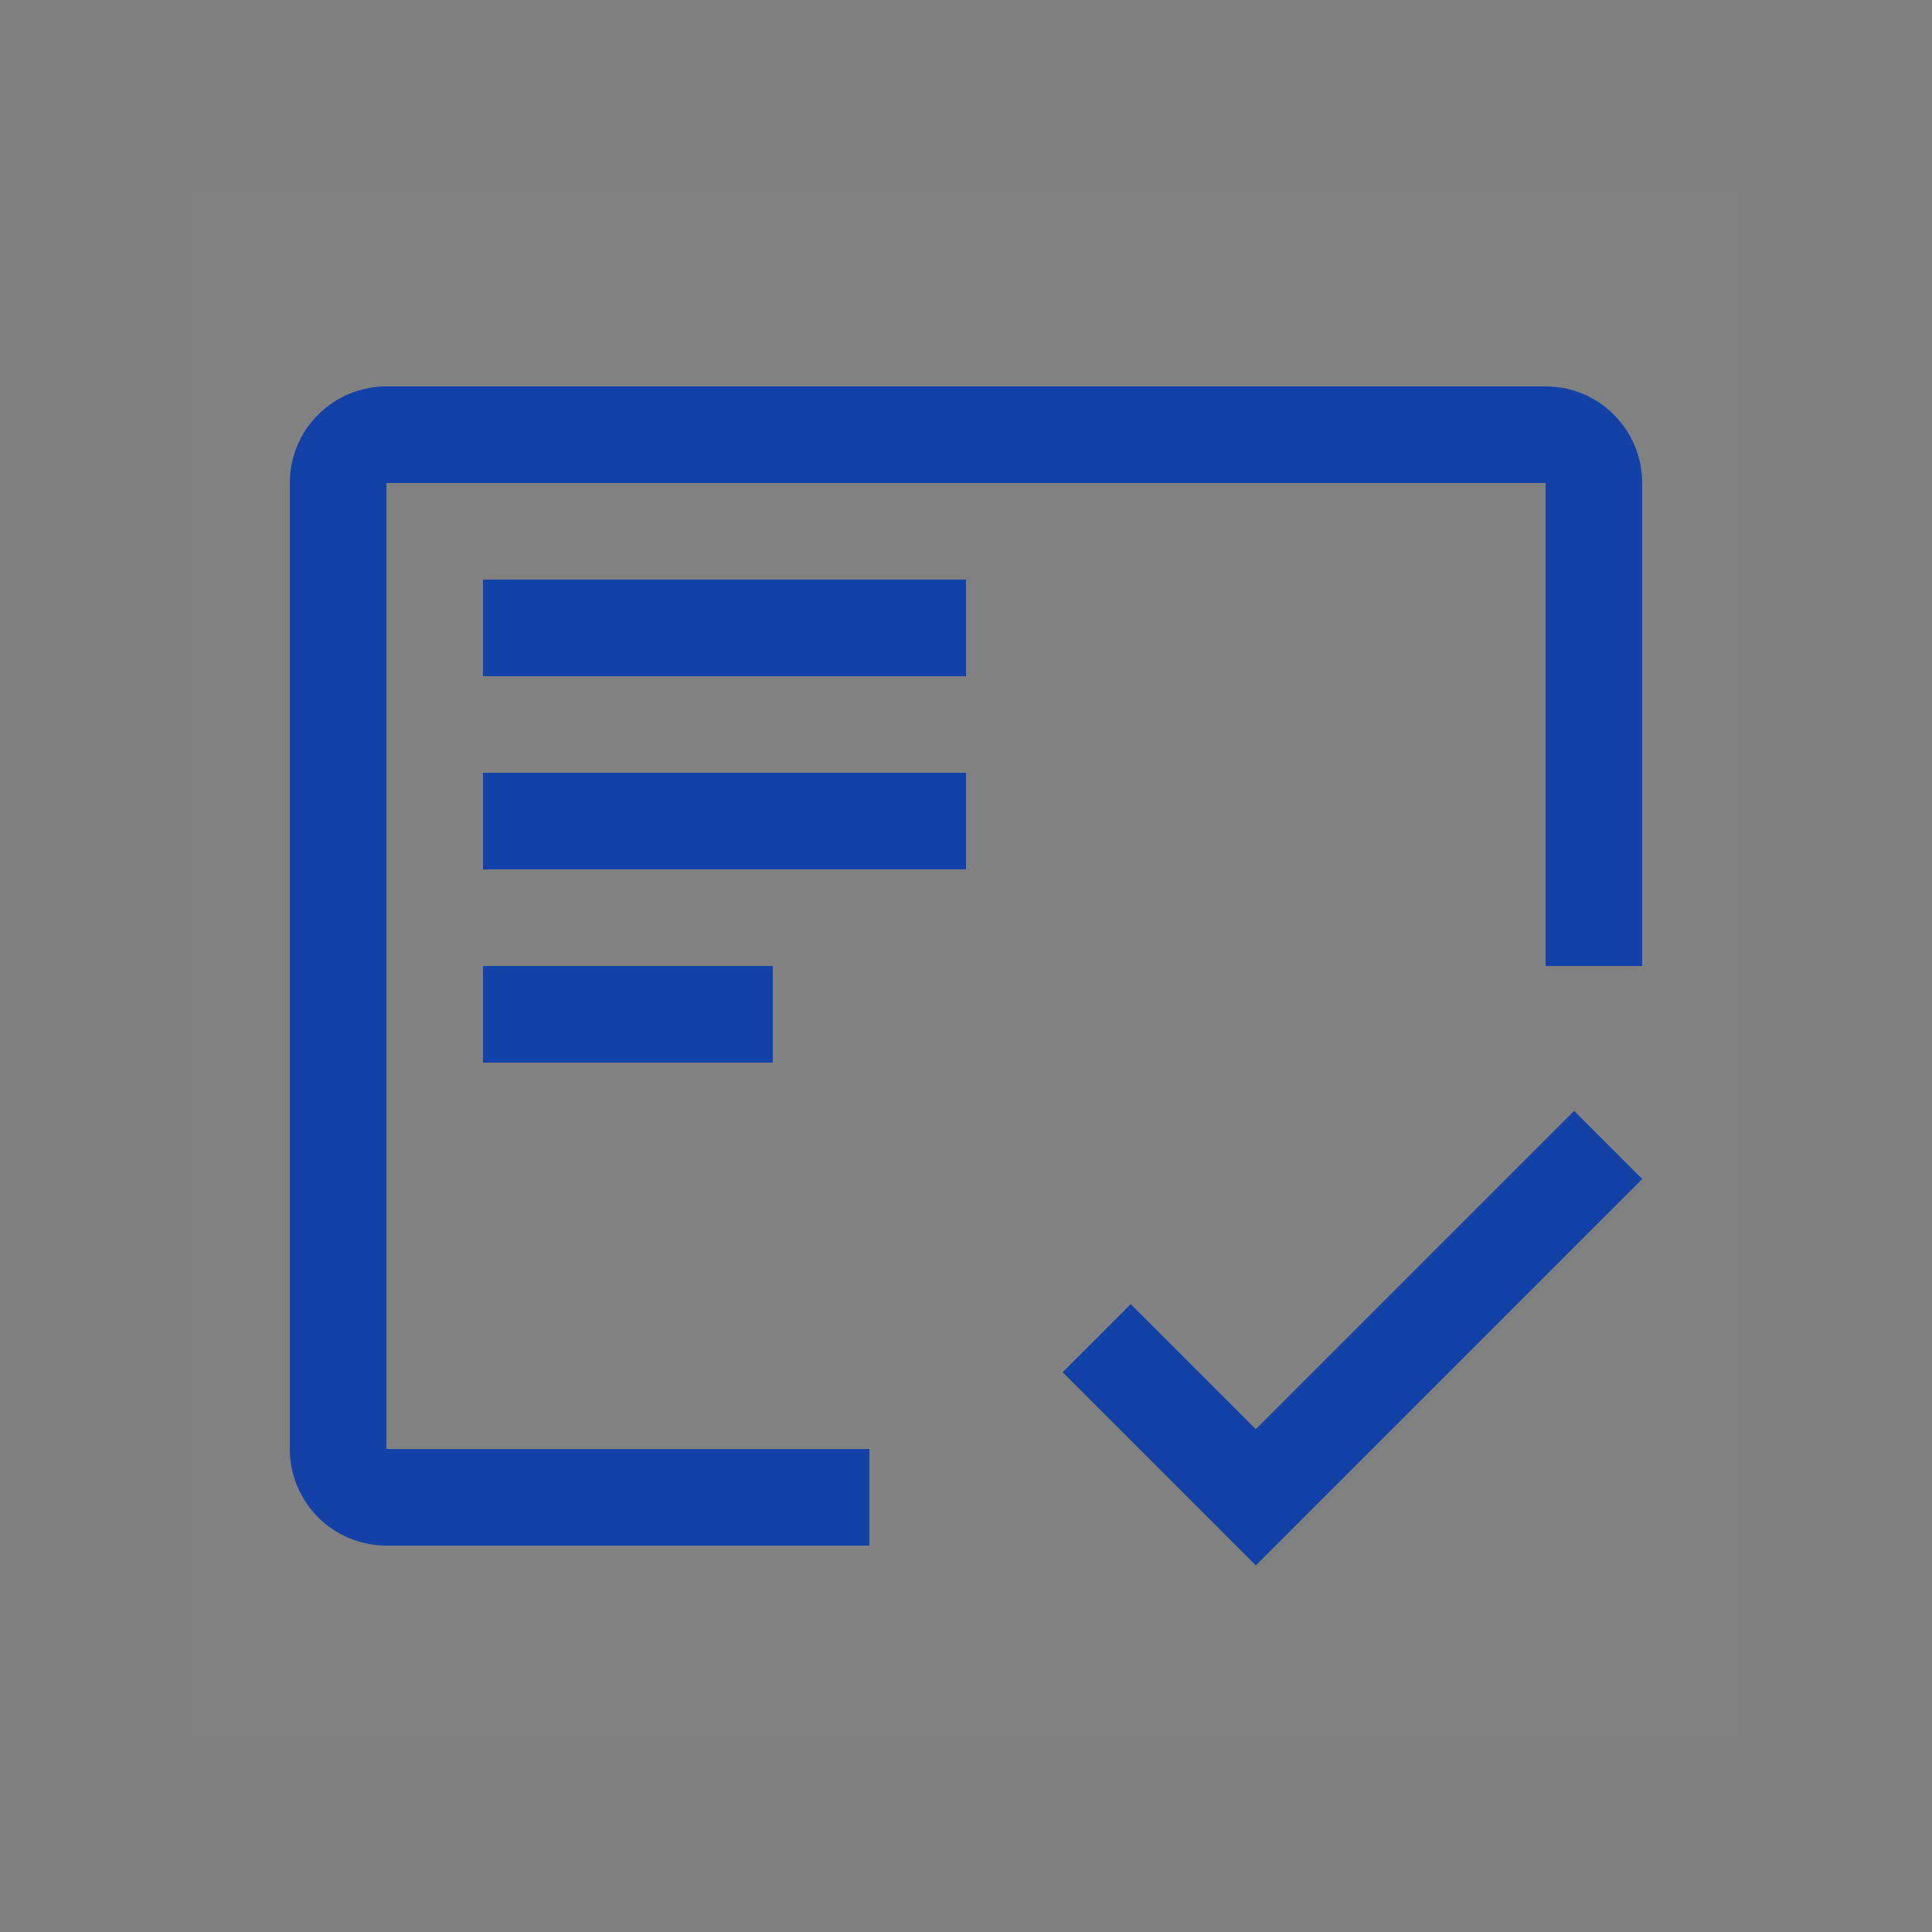 <?xml version="1.0" encoding="utf-8"?>
<svg xmlns="http://www.w3.org/2000/svg" width="40" height="40" viewBox="0 0 40 40" fill="none">
<rect x="0" y="0" width="40" height="40" fill="#808080" stroke="none"/>
<rect width="32" height="32" transform="translate(4 4)" fill="white" fill-opacity="0.01" style="mix-blend-mode:multiply"/>
<path d="M16 20H10V22H16V20Z" fill="#1241A7"/>
<path d="M20 16H10V18H20V16Z" fill="#1241A7"/>
<path d="M20 12H10V14H20V12Z" fill="#1241A7"/>
<path d="M18 30H8V10H32V20H34V10C34 9.47 33.789 8.961 33.414 8.586C33.039 8.211 32.53 8 32 8H8C7.47 8 6.961 8.211 6.586 8.586C6.211 8.961 6 9.47 6 10V30C6 30.53 6.211 31.039 6.586 31.414C6.961 31.789 7.47 32 8 32H18V30Z" fill="#1241A7"/>
<path d="M26 29.59L23.41 27L22 28.41L26 32.41L34 24.41L32.59 23L26 29.59Z" fill="#1241A7"/>
</svg>